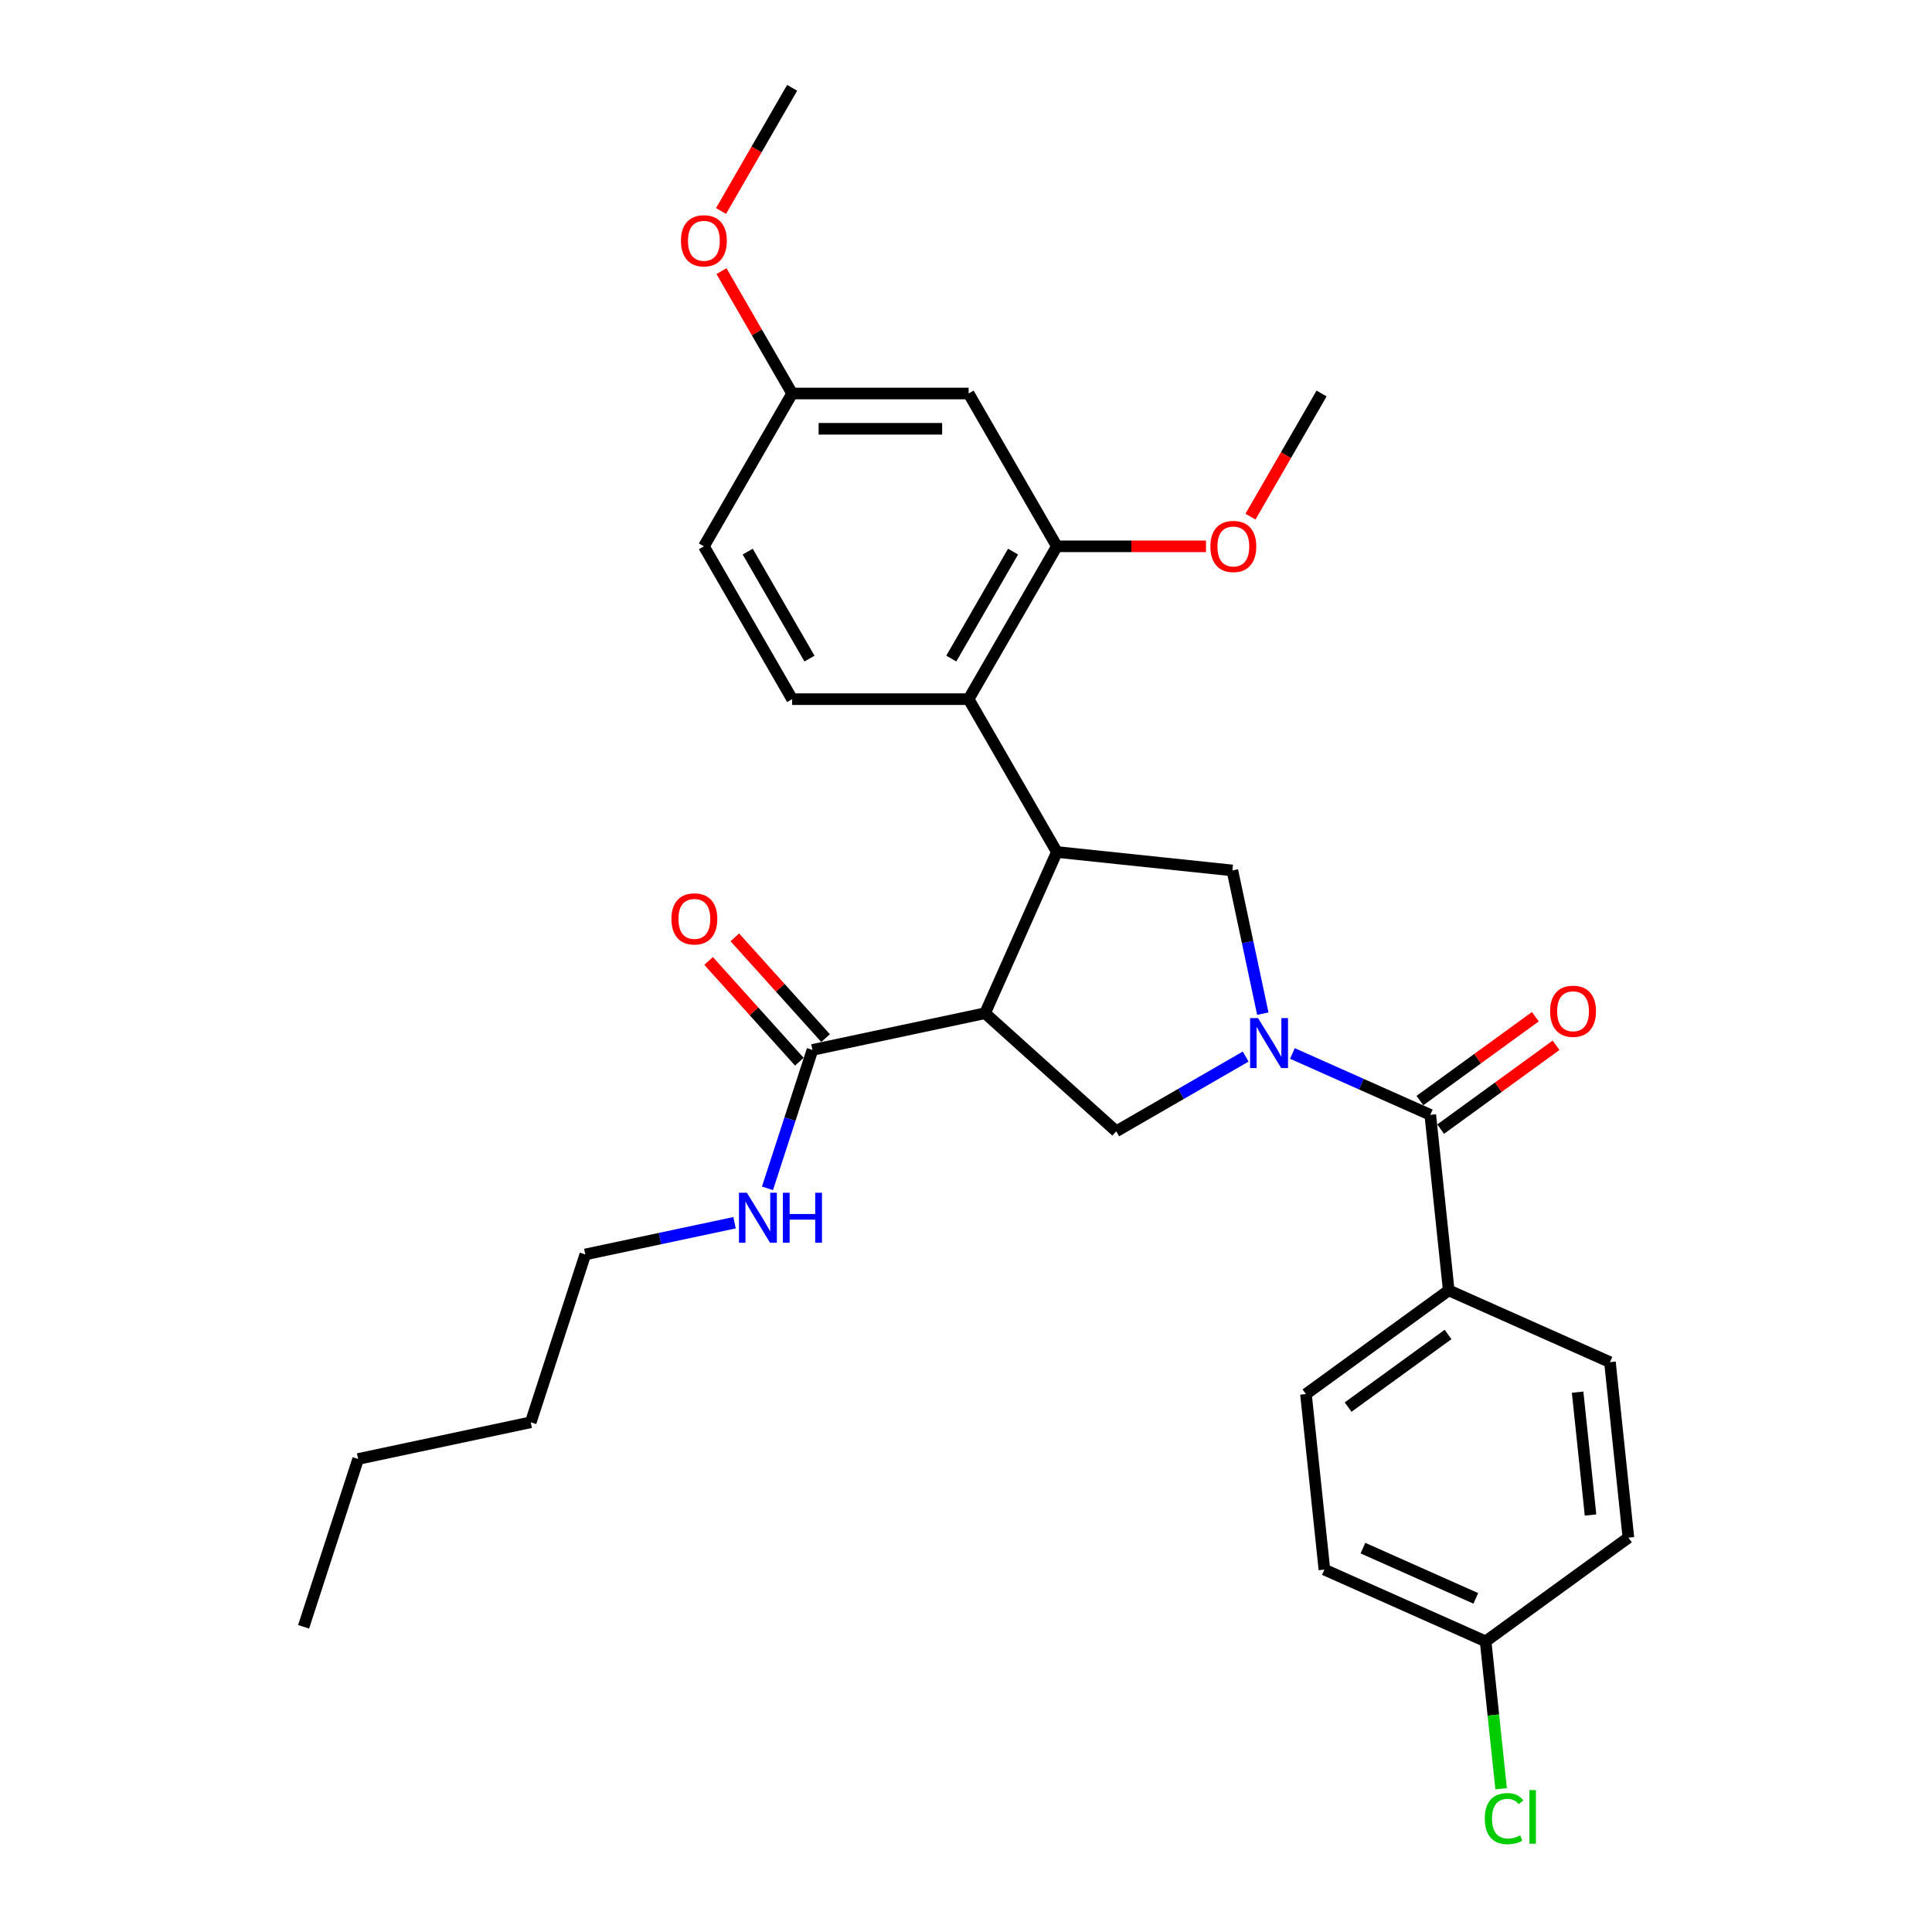 <?xml version='1.0' encoding='iso-8859-1'?>
<svg version='1.1' baseProfile='full'
              xmlns='http://www.w3.org/2000/svg'
                      xmlns:rdkit='http://www.rdkit.org/xml'
                      xmlns:xlink='http://www.w3.org/1999/xlink'
                  xml:space='preserve'
width='1000px' height='1000px' viewBox='0 0 1000 1000'>
<!-- END OF HEADER -->
<rect style='opacity:1.0;fill:#FFFFFF;stroke:none' width='1000' height='1000' x='0' y='0'> </rect>
<path class='bond-2' d='M 668.958,545.273 L 704.635,561.158' style='fill:none;fill-rule:evenodd;stroke:#0000FF;stroke-width:6px;stroke-linecap:butt;stroke-linejoin:miter;stroke-opacity:1' />
<path class='bond-2' d='M 704.635,561.158 L 740.311,577.042' style='fill:none;fill-rule:evenodd;stroke:#000000;stroke-width:6px;stroke-linecap:butt;stroke-linejoin:miter;stroke-opacity:1' />
<path class='bond-3' d='M 644.769,546.871 L 611.263,566.216' style='fill:none;fill-rule:evenodd;stroke:#0000FF;stroke-width:6px;stroke-linecap:butt;stroke-linejoin:miter;stroke-opacity:1' />
<path class='bond-3' d='M 611.263,566.216 L 577.756,585.561' style='fill:none;fill-rule:evenodd;stroke:#000000;stroke-width:6px;stroke-linecap:butt;stroke-linejoin:miter;stroke-opacity:1' />
<path class='bond-4' d='M 653.629,524.67 L 645.75,487.605' style='fill:none;fill-rule:evenodd;stroke:#0000FF;stroke-width:6px;stroke-linecap:butt;stroke-linejoin:miter;stroke-opacity:1' />
<path class='bond-4' d='M 645.75,487.605 L 637.872,450.539' style='fill:none;fill-rule:evenodd;stroke:#000000;stroke-width:6px;stroke-linecap:butt;stroke-linejoin:miter;stroke-opacity:1' />
<path class='bond-0' d='M 509.873,524.439 L 577.756,585.561' style='fill:none;fill-rule:evenodd;stroke:#000000;stroke-width:6px;stroke-linecap:butt;stroke-linejoin:miter;stroke-opacity:1' />
<path class='bond-6' d='M 509.873,524.439 L 420.524,543.431' style='fill:none;fill-rule:evenodd;stroke:#000000;stroke-width:6px;stroke-linecap:butt;stroke-linejoin:miter;stroke-opacity:1' />
<path class='bond-30' d='M 509.873,524.439 L 547.027,440.991' style='fill:none;fill-rule:evenodd;stroke:#000000;stroke-width:6px;stroke-linecap:butt;stroke-linejoin:miter;stroke-opacity:1' />
<path class='bond-1' d='M 547.027,440.991 L 637.872,450.539' style='fill:none;fill-rule:evenodd;stroke:#000000;stroke-width:6px;stroke-linecap:butt;stroke-linejoin:miter;stroke-opacity:1' />
<path class='bond-5' d='M 547.027,440.991 L 501.354,361.884' style='fill:none;fill-rule:evenodd;stroke:#000000;stroke-width:6px;stroke-linecap:butt;stroke-linejoin:miter;stroke-opacity:1' />
<path class='bond-10' d='M 740.311,577.042 L 749.86,667.887' style='fill:none;fill-rule:evenodd;stroke:#000000;stroke-width:6px;stroke-linecap:butt;stroke-linejoin:miter;stroke-opacity:1' />
<path class='bond-11' d='M 745.681,584.432 L 775.551,562.73' style='fill:none;fill-rule:evenodd;stroke:#000000;stroke-width:6px;stroke-linecap:butt;stroke-linejoin:miter;stroke-opacity:1' />
<path class='bond-11' d='M 775.551,562.73 L 805.422,541.027' style='fill:none;fill-rule:evenodd;stroke:#FF0000;stroke-width:6px;stroke-linecap:butt;stroke-linejoin:miter;stroke-opacity:1' />
<path class='bond-11' d='M 734.942,569.652 L 764.813,547.95' style='fill:none;fill-rule:evenodd;stroke:#000000;stroke-width:6px;stroke-linecap:butt;stroke-linejoin:miter;stroke-opacity:1' />
<path class='bond-11' d='M 764.813,547.95 L 794.684,526.247' style='fill:none;fill-rule:evenodd;stroke:#FF0000;stroke-width:6px;stroke-linecap:butt;stroke-linejoin:miter;stroke-opacity:1' />
<path class='bond-7' d='M 501.354,361.884 L 547.027,282.777' style='fill:none;fill-rule:evenodd;stroke:#000000;stroke-width:6px;stroke-linecap:butt;stroke-linejoin:miter;stroke-opacity:1' />
<path class='bond-7' d='M 492.384,340.883 L 524.354,285.508' style='fill:none;fill-rule:evenodd;stroke:#000000;stroke-width:6px;stroke-linecap:butt;stroke-linejoin:miter;stroke-opacity:1' />
<path class='bond-9' d='M 501.354,361.884 L 410.009,361.884' style='fill:none;fill-rule:evenodd;stroke:#000000;stroke-width:6px;stroke-linecap:butt;stroke-linejoin:miter;stroke-opacity:1' />
<path class='bond-12' d='M 427.312,537.319 L 403.831,511.24' style='fill:none;fill-rule:evenodd;stroke:#000000;stroke-width:6px;stroke-linecap:butt;stroke-linejoin:miter;stroke-opacity:1' />
<path class='bond-12' d='M 403.831,511.24 L 380.349,485.161' style='fill:none;fill-rule:evenodd;stroke:#FF0000;stroke-width:6px;stroke-linecap:butt;stroke-linejoin:miter;stroke-opacity:1' />
<path class='bond-12' d='M 413.736,549.543 L 390.254,523.464' style='fill:none;fill-rule:evenodd;stroke:#000000;stroke-width:6px;stroke-linecap:butt;stroke-linejoin:miter;stroke-opacity:1' />
<path class='bond-12' d='M 390.254,523.464 L 366.772,497.385' style='fill:none;fill-rule:evenodd;stroke:#FF0000;stroke-width:6px;stroke-linecap:butt;stroke-linejoin:miter;stroke-opacity:1' />
<path class='bond-13' d='M 420.524,543.431 L 408.883,579.259' style='fill:none;fill-rule:evenodd;stroke:#000000;stroke-width:6px;stroke-linecap:butt;stroke-linejoin:miter;stroke-opacity:1' />
<path class='bond-13' d='M 408.883,579.259 L 397.242,615.087' style='fill:none;fill-rule:evenodd;stroke:#0000FF;stroke-width:6px;stroke-linecap:butt;stroke-linejoin:miter;stroke-opacity:1' />
<path class='bond-8' d='M 547.027,282.777 L 501.354,203.669' style='fill:none;fill-rule:evenodd;stroke:#000000;stroke-width:6px;stroke-linecap:butt;stroke-linejoin:miter;stroke-opacity:1' />
<path class='bond-18' d='M 547.027,282.777 L 585.62,282.777' style='fill:none;fill-rule:evenodd;stroke:#000000;stroke-width:6px;stroke-linecap:butt;stroke-linejoin:miter;stroke-opacity:1' />
<path class='bond-18' d='M 585.62,282.777 L 624.214,282.777' style='fill:none;fill-rule:evenodd;stroke:#FF0000;stroke-width:6px;stroke-linecap:butt;stroke-linejoin:miter;stroke-opacity:1' />
<path class='bond-32' d='M 501.354,203.669 L 410.009,203.669' style='fill:none;fill-rule:evenodd;stroke:#000000;stroke-width:6px;stroke-linecap:butt;stroke-linejoin:miter;stroke-opacity:1' />
<path class='bond-32' d='M 487.652,221.938 L 423.711,221.938' style='fill:none;fill-rule:evenodd;stroke:#000000;stroke-width:6px;stroke-linecap:butt;stroke-linejoin:miter;stroke-opacity:1' />
<path class='bond-17' d='M 410.009,361.884 L 364.336,282.777' style='fill:none;fill-rule:evenodd;stroke:#000000;stroke-width:6px;stroke-linecap:butt;stroke-linejoin:miter;stroke-opacity:1' />
<path class='bond-17' d='M 418.979,340.883 L 387.009,285.508' style='fill:none;fill-rule:evenodd;stroke:#000000;stroke-width:6px;stroke-linecap:butt;stroke-linejoin:miter;stroke-opacity:1' />
<path class='bond-14' d='M 749.86,667.887 L 675.96,721.578' style='fill:none;fill-rule:evenodd;stroke:#000000;stroke-width:6px;stroke-linecap:butt;stroke-linejoin:miter;stroke-opacity:1' />
<path class='bond-14' d='M 749.513,690.721 L 697.783,728.305' style='fill:none;fill-rule:evenodd;stroke:#000000;stroke-width:6px;stroke-linecap:butt;stroke-linejoin:miter;stroke-opacity:1' />
<path class='bond-15' d='M 749.86,667.887 L 833.308,705.04' style='fill:none;fill-rule:evenodd;stroke:#000000;stroke-width:6px;stroke-linecap:butt;stroke-linejoin:miter;stroke-opacity:1' />
<path class='bond-24' d='M 380.203,632.876 L 341.575,641.087' style='fill:none;fill-rule:evenodd;stroke:#0000FF;stroke-width:6px;stroke-linecap:butt;stroke-linejoin:miter;stroke-opacity:1' />
<path class='bond-24' d='M 341.575,641.087 L 302.948,649.297' style='fill:none;fill-rule:evenodd;stroke:#000000;stroke-width:6px;stroke-linecap:butt;stroke-linejoin:miter;stroke-opacity:1' />
<path class='bond-20' d='M 675.96,721.578 L 685.508,812.423' style='fill:none;fill-rule:evenodd;stroke:#000000;stroke-width:6px;stroke-linecap:butt;stroke-linejoin:miter;stroke-opacity:1' />
<path class='bond-21' d='M 833.308,705.04 L 842.856,795.885' style='fill:none;fill-rule:evenodd;stroke:#000000;stroke-width:6px;stroke-linecap:butt;stroke-linejoin:miter;stroke-opacity:1' />
<path class='bond-21' d='M 816.571,720.577 L 823.255,784.168' style='fill:none;fill-rule:evenodd;stroke:#000000;stroke-width:6px;stroke-linecap:butt;stroke-linejoin:miter;stroke-opacity:1' />
<path class='bond-16' d='M 410.009,203.669 L 364.336,282.777' style='fill:none;fill-rule:evenodd;stroke:#000000;stroke-width:6px;stroke-linecap:butt;stroke-linejoin:miter;stroke-opacity:1' />
<path class='bond-23' d='M 410.009,203.669 L 391.724,171.999' style='fill:none;fill-rule:evenodd;stroke:#000000;stroke-width:6px;stroke-linecap:butt;stroke-linejoin:miter;stroke-opacity:1' />
<path class='bond-23' d='M 391.724,171.999 L 373.439,140.328' style='fill:none;fill-rule:evenodd;stroke:#FF0000;stroke-width:6px;stroke-linecap:butt;stroke-linejoin:miter;stroke-opacity:1' />
<path class='bond-25' d='M 647.243,267.412 L 665.644,235.541' style='fill:none;fill-rule:evenodd;stroke:#FF0000;stroke-width:6px;stroke-linecap:butt;stroke-linejoin:miter;stroke-opacity:1' />
<path class='bond-25' d='M 665.644,235.541 L 684.045,203.669' style='fill:none;fill-rule:evenodd;stroke:#000000;stroke-width:6px;stroke-linecap:butt;stroke-linejoin:miter;stroke-opacity:1' />
<path class='bond-19' d='M 768.956,849.577 L 685.508,812.423' style='fill:none;fill-rule:evenodd;stroke:#000000;stroke-width:6px;stroke-linecap:butt;stroke-linejoin:miter;stroke-opacity:1' />
<path class='bond-19' d='M 763.87,827.314 L 705.456,801.307' style='fill:none;fill-rule:evenodd;stroke:#000000;stroke-width:6px;stroke-linecap:butt;stroke-linejoin:miter;stroke-opacity:1' />
<path class='bond-22' d='M 768.956,849.577 L 772.964,887.71' style='fill:none;fill-rule:evenodd;stroke:#000000;stroke-width:6px;stroke-linecap:butt;stroke-linejoin:miter;stroke-opacity:1' />
<path class='bond-22' d='M 772.964,887.71 L 776.972,925.843' style='fill:none;fill-rule:evenodd;stroke:#00CC00;stroke-width:6px;stroke-linecap:butt;stroke-linejoin:miter;stroke-opacity:1' />
<path class='bond-31' d='M 768.956,849.577 L 842.856,795.885' style='fill:none;fill-rule:evenodd;stroke:#000000;stroke-width:6px;stroke-linecap:butt;stroke-linejoin:miter;stroke-opacity:1' />
<path class='bond-26' d='M 373.207,109.198 L 391.608,77.326' style='fill:none;fill-rule:evenodd;stroke:#FF0000;stroke-width:6px;stroke-linecap:butt;stroke-linejoin:miter;stroke-opacity:1' />
<path class='bond-26' d='M 391.608,77.326 L 410.009,45.455' style='fill:none;fill-rule:evenodd;stroke:#000000;stroke-width:6px;stroke-linecap:butt;stroke-linejoin:miter;stroke-opacity:1' />
<path class='bond-27' d='M 302.948,649.297 L 274.72,736.172' style='fill:none;fill-rule:evenodd;stroke:#000000;stroke-width:6px;stroke-linecap:butt;stroke-linejoin:miter;stroke-opacity:1' />
<path class='bond-28' d='M 274.72,736.172 L 185.371,755.164' style='fill:none;fill-rule:evenodd;stroke:#000000;stroke-width:6px;stroke-linecap:butt;stroke-linejoin:miter;stroke-opacity:1' />
<path class='bond-29' d='M 185.371,755.164 L 157.144,842.038' style='fill:none;fill-rule:evenodd;stroke:#000000;stroke-width:6px;stroke-linecap:butt;stroke-linejoin:miter;stroke-opacity:1' />
<path  class='atom-0' d='M 651.145 526.954
L 659.622 540.656
Q 660.462 542.008, 661.814 544.456
Q 663.166 546.904, 663.239 547.05
L 663.239 526.954
L 666.674 526.954
L 666.674 552.823
L 663.13 552.823
L 654.032 537.842
Q 652.972 536.089, 651.839 534.079
Q 650.743 532.069, 650.414 531.448
L 650.414 552.823
L 647.053 552.823
L 647.053 526.954
L 651.145 526.954
' fill='#0000FF'/>
<path  class='atom-12' d='M 802.336 523.424
Q 802.336 517.212, 805.406 513.741
Q 808.475 510.27, 814.211 510.27
Q 819.948 510.27, 823.017 513.741
Q 826.086 517.212, 826.086 523.424
Q 826.086 529.708, 822.981 533.289
Q 819.875 536.833, 814.211 536.833
Q 808.511 536.833, 805.406 533.289
Q 802.336 529.745, 802.336 523.424
M 814.211 533.91
Q 818.157 533.91, 820.277 531.279
Q 822.432 528.612, 822.432 523.424
Q 822.432 518.345, 820.277 515.787
Q 818.157 513.193, 814.211 513.193
Q 810.265 513.193, 808.11 515.751
Q 805.99 518.308, 805.99 523.424
Q 805.99 528.649, 808.11 531.279
Q 810.265 533.91, 814.211 533.91
' fill='#FF0000'/>
<path  class='atom-13' d='M 347.527 475.621
Q 347.527 469.41, 350.597 465.939
Q 353.666 462.468, 359.402 462.468
Q 365.139 462.468, 368.208 465.939
Q 371.277 469.41, 371.277 475.621
Q 371.277 481.906, 368.171 485.487
Q 365.066 489.031, 359.402 489.031
Q 353.702 489.031, 350.597 485.487
Q 347.527 481.942, 347.527 475.621
M 359.402 486.108
Q 363.348 486.108, 365.468 483.477
Q 367.623 480.81, 367.623 475.621
Q 367.623 470.543, 365.468 467.985
Q 363.348 465.391, 359.402 465.391
Q 355.456 465.391, 353.3 467.948
Q 351.181 470.506, 351.181 475.621
Q 351.181 480.846, 353.3 483.477
Q 355.456 486.108, 359.402 486.108
' fill='#FF0000'/>
<path  class='atom-14' d='M 386.579 617.371
L 395.056 631.073
Q 395.896 632.425, 397.248 634.873
Q 398.6 637.321, 398.673 637.467
L 398.673 617.371
L 402.107 617.371
L 402.107 643.24
L 398.563 643.24
L 389.465 628.259
Q 388.406 626.506, 387.273 624.496
Q 386.177 622.486, 385.848 621.865
L 385.848 643.24
L 382.486 643.24
L 382.486 617.371
L 386.579 617.371
' fill='#0000FF'/>
<path  class='atom-14' d='M 405.213 617.371
L 408.721 617.371
L 408.721 628.369
L 421.948 628.369
L 421.948 617.371
L 425.455 617.371
L 425.455 643.24
L 421.948 643.24
L 421.948 631.292
L 408.721 631.292
L 408.721 643.24
L 405.213 643.24
L 405.213 617.371
' fill='#0000FF'/>
<path  class='atom-19' d='M 626.497 282.85
Q 626.497 276.638, 629.566 273.167
Q 632.636 269.696, 638.372 269.696
Q 644.109 269.696, 647.178 273.167
Q 650.247 276.638, 650.247 282.85
Q 650.247 289.134, 647.141 292.715
Q 644.035 296.259, 638.372 296.259
Q 632.672 296.259, 629.566 292.715
Q 626.497 289.171, 626.497 282.85
M 638.372 293.336
Q 642.318 293.336, 644.437 290.705
Q 646.593 288.038, 646.593 282.85
Q 646.593 277.771, 644.437 275.213
Q 642.318 272.619, 638.372 272.619
Q 634.426 272.619, 632.27 275.177
Q 630.151 277.734, 630.151 282.85
Q 630.151 288.075, 632.27 290.705
Q 634.426 293.336, 638.372 293.336
' fill='#FF0000'/>
<path  class='atom-23' d='M 768.529 941.317
Q 768.529 934.886, 771.525 931.525
Q 774.558 928.126, 780.295 928.126
Q 785.629 928.126, 788.479 931.89
L 786.068 933.863
Q 783.985 931.123, 780.295 931.123
Q 776.385 931.123, 774.302 933.753
Q 772.256 936.348, 772.256 941.317
Q 772.256 946.432, 774.375 949.063
Q 776.531 951.694, 780.696 951.694
Q 783.546 951.694, 786.871 949.976
L 787.895 952.717
Q 786.543 953.594, 784.496 954.105
Q 782.45 954.617, 780.185 954.617
Q 774.558 954.617, 771.525 951.182
Q 768.529 947.747, 768.529 941.317
' fill='#00CC00'/>
<path  class='atom-23' d='M 791.621 926.555
L 794.983 926.555
L 794.983 954.288
L 791.621 954.288
L 791.621 926.555
' fill='#00CC00'/>
<path  class='atom-24' d='M 352.461 124.635
Q 352.461 118.423, 355.531 114.952
Q 358.6 111.481, 364.336 111.481
Q 370.073 111.481, 373.142 114.952
Q 376.211 118.423, 376.211 124.635
Q 376.211 130.92, 373.105 134.5
Q 370 138.044, 364.336 138.044
Q 358.636 138.044, 355.531 134.5
Q 352.461 130.956, 352.461 124.635
M 364.336 135.121
Q 368.282 135.121, 370.402 132.491
Q 372.557 129.823, 372.557 124.635
Q 372.557 119.556, 370.402 116.998
Q 368.282 114.404, 364.336 114.404
Q 360.39 114.404, 358.234 116.962
Q 356.115 119.52, 356.115 124.635
Q 356.115 129.86, 358.234 132.491
Q 360.39 135.121, 364.336 135.121
' fill='#FF0000'/>
</svg>
